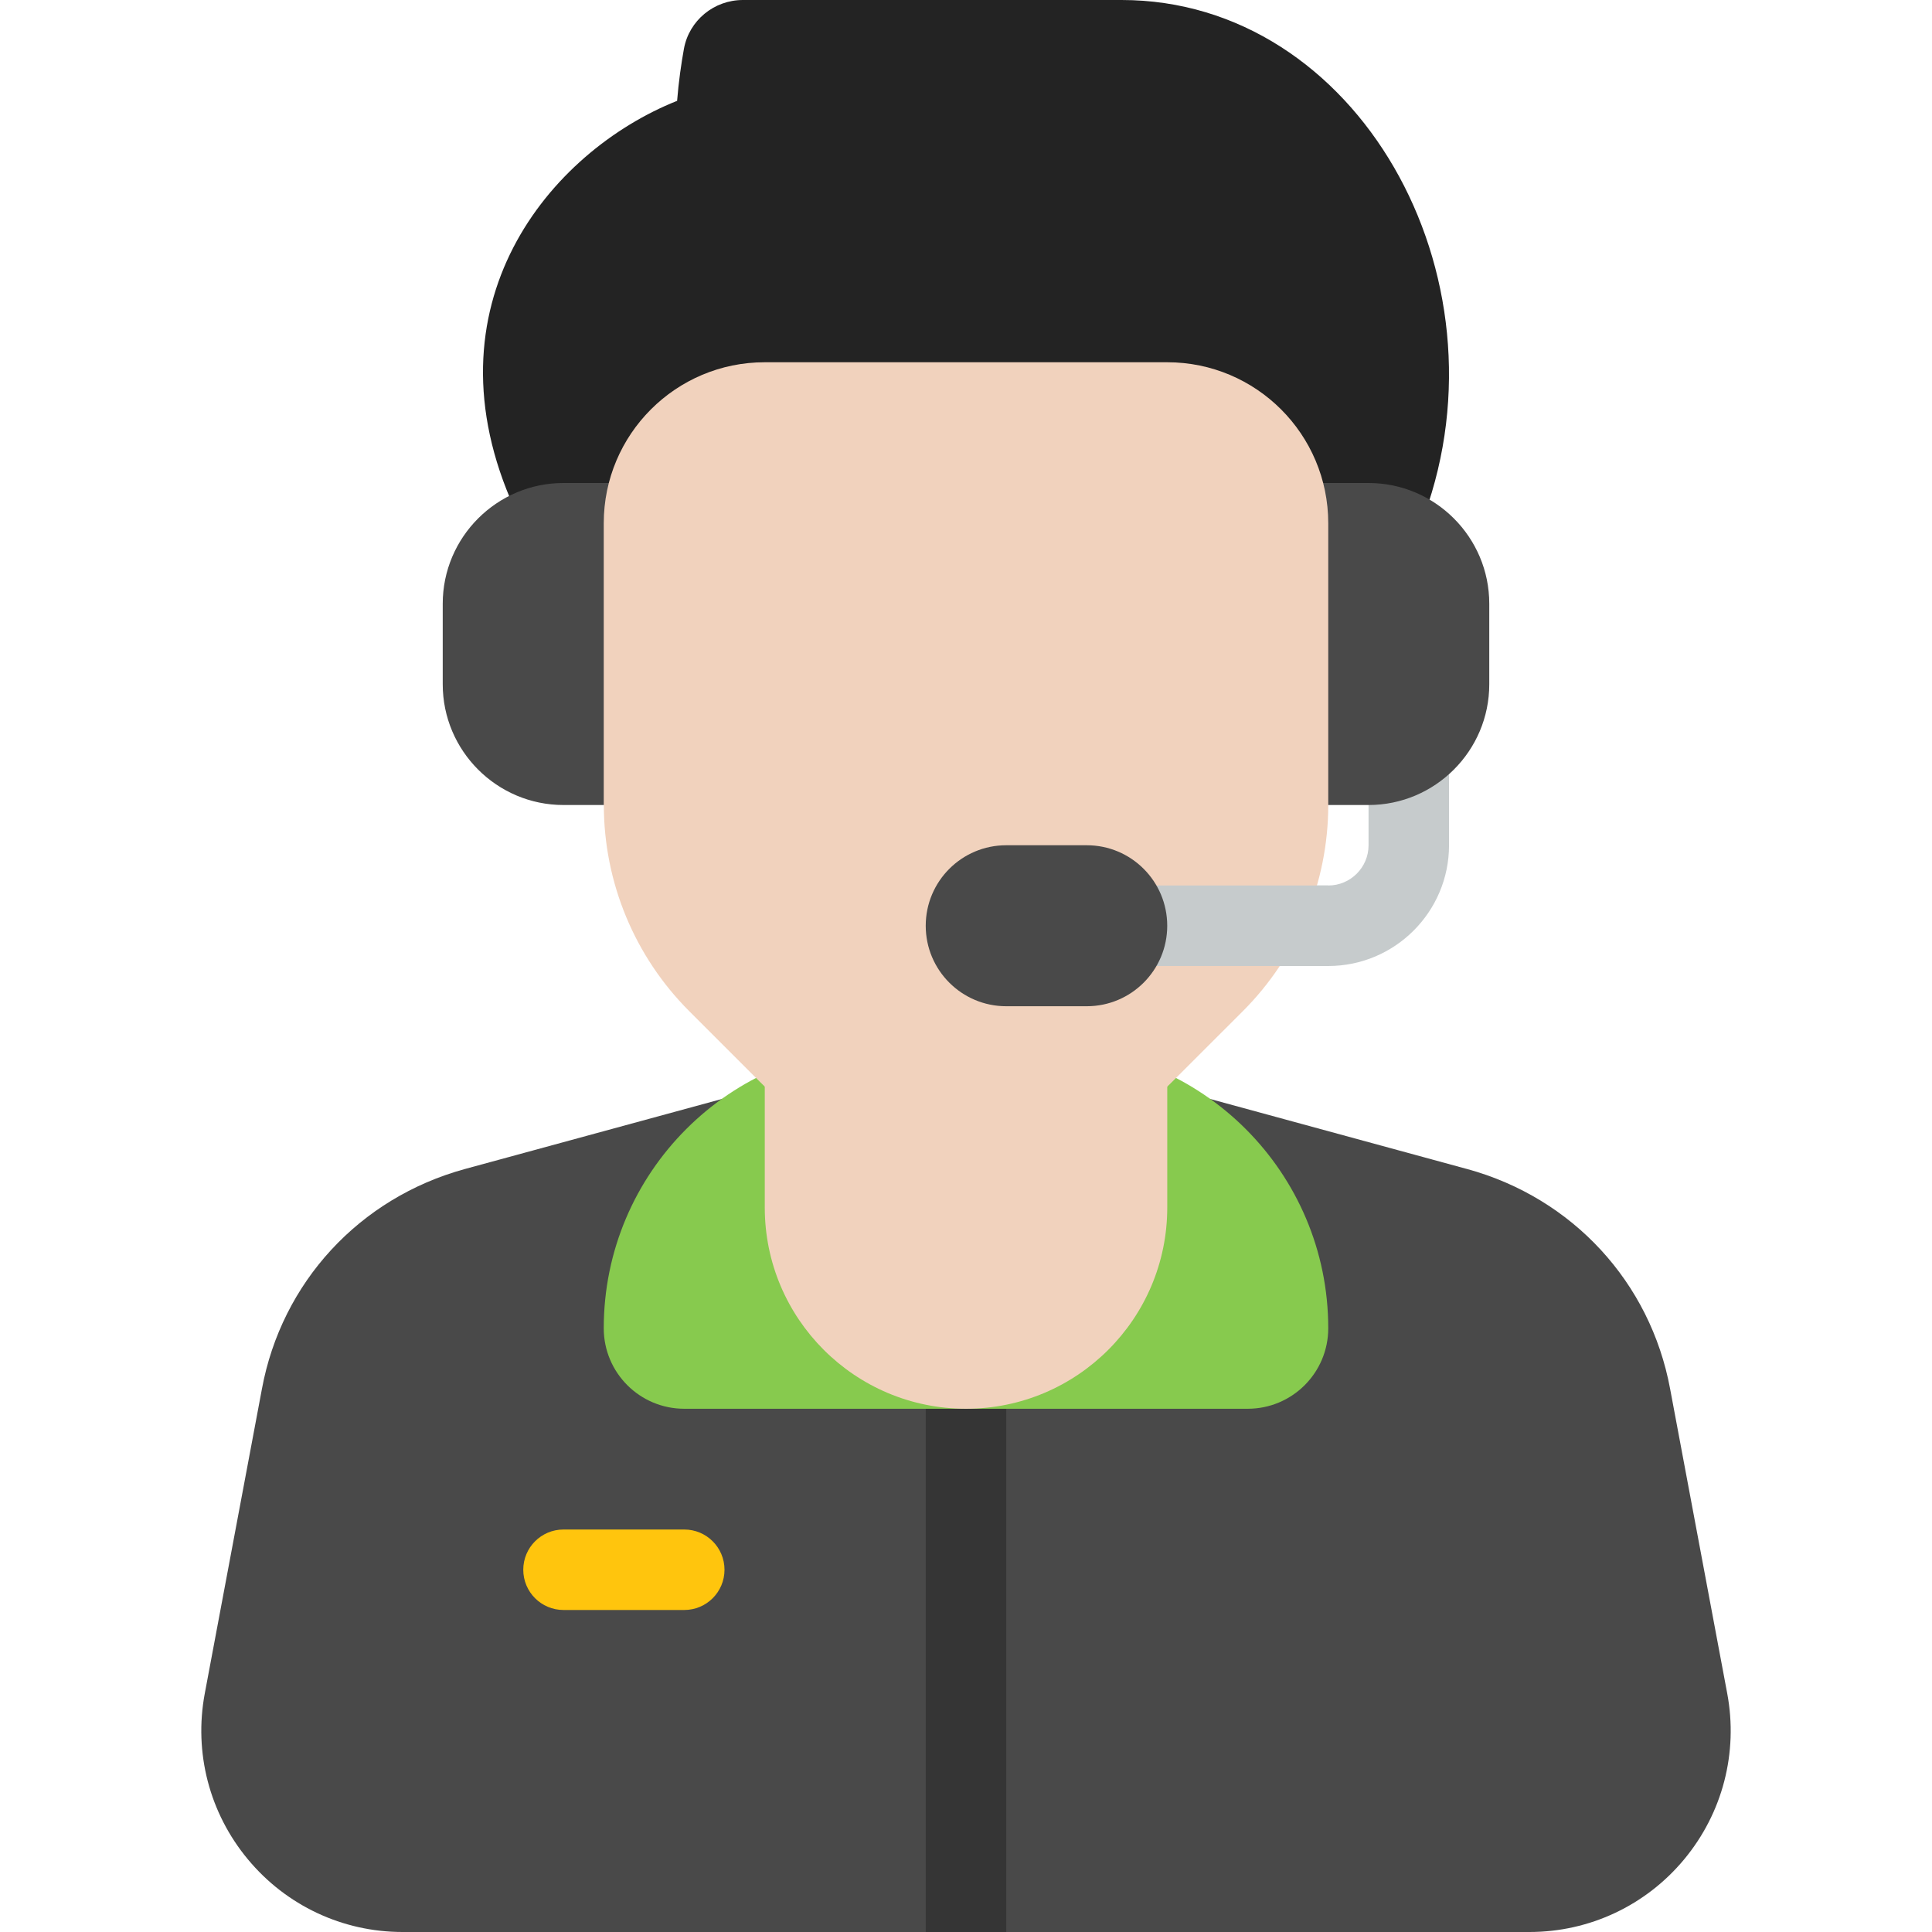 <svg width="64" height="64" viewBox="0 0 64 64" fill="none" xmlns="http://www.w3.org/2000/svg">
<g clip-path="url(#clip0_29411_37495)">
<path d="M17.049 16.856C13.984 10.113 18.197 5.027 22.429 3.341V3.352C22.481 2.699 22.567 2.111 22.656 1.616C22.828 0.676 23.653 0 24.61 0H37.153C44.957 0 50.078 9.101 47.18 17.069L45.199 22.519H19.624L17.05 16.857L17.049 16.856Z" fill="#232323"/>
<path d="M50.667 64H13.333C11.349 64 9.481 63.123 8.211 61.592C6.937 60.06 6.417 58.059 6.783 56.101L8.677 46.007C9.332 42.476 11.907 39.685 15.393 38.727L24.637 36.208C29.452 34.895 34.547 34.895 39.364 36.208L48.605 38.727H48.608C52.095 39.685 54.669 42.476 55.325 46.009L57.217 56.1C57.583 58.057 57.064 60.059 55.791 61.592C54.52 63.123 52.651 64 50.667 64Z" fill="#494949"/>
<path opacity="0.5" d="M30.666 42.667H33.333V64H30.666V42.667Z" fill="#232323"/>
<path d="M22.667 53.333H18.667C17.93 53.333 17.334 52.736 17.334 52C17.334 51.264 17.93 50.667 18.667 50.667H22.667C23.404 50.667 24 51.264 24 52C24 52.736 23.404 53.333 22.667 53.333Z" fill="#FFC50D"/>
<path d="M29.333 34.667H34.667C39.821 34.667 44 38.845 44 44C44 45.473 42.807 46.667 41.333 46.667H22.667C21.193 46.667 20 45.473 20 44C20 38.845 24.179 34.667 29.333 34.667Z" fill="#87CA4E"/>
<path d="M25.334 32.053V40C25.334 43.681 28.319 46.667 32 46.667C35.681 46.667 38.667 43.681 38.667 40V32.053H25.334Z" fill="#F1D2BD"/>
<path d="M44.001 32H37.333C36.596 32 36 31.403 36 30.667C36 29.931 36.596 29.333 37.333 29.333H44.001C44.737 29.333 45.335 28.735 45.335 28V24C45.335 23.264 45.931 22.667 46.668 22.667C47.405 22.667 48.001 23.264 48.001 24V28C48.001 30.205 46.207 32 44.001 32Z" fill="#C6CBCC"/>
<path d="M45.334 26.667H42.667C41.929 26.667 41.334 26.069 41.334 25.333V17.333C41.334 16.597 41.929 16 42.667 16H45.334C47.539 16 49.334 17.795 49.334 20V22.667C49.334 24.872 47.539 26.667 45.334 26.667Z" fill="#494949"/>
<path d="M14.666 22.667V20C14.666 17.795 16.461 16 18.666 16H21.333C22.07 16 22.666 16.597 22.666 17.333V25.333C22.666 26.069 22.07 26.667 21.333 26.667H18.666C16.461 26.667 14.666 24.872 14.666 22.667Z" fill="#494949"/>
<path d="M20 26.667V17.333C20 14.388 22.388 12 25.333 12H38.667C41.612 12 44 14.388 44 17.333V26.667C44 29.228 42.983 31.684 41.172 33.495L38.829 35.837C37.019 37.648 34.563 38.665 32.001 38.665C29.44 38.665 26.984 37.648 25.173 35.837L22.831 33.495C21.02 31.684 20.003 29.228 20.003 26.667H20Z" fill="#F1D2BD"/>
<path d="M44.001 32H37.333C36.596 32 36 31.403 36 30.667C36 29.931 36.596 29.333 37.333 29.333H44.001V32Z" fill="#C6CBCC"/>
<path d="M36 28H33.333C31.86 28 30.666 29.194 30.666 30.667C30.666 32.139 31.86 33.333 33.333 33.333H36C37.473 33.333 38.666 32.139 38.666 30.667C38.666 29.194 37.473 28 36 28Z" fill="#494949"/>
</g>
<defs>
<clipPath id="clip0_29411_37495">
<rect width="64" height="64" fill="white"/>
</clipPath>
</defs>
</svg>

